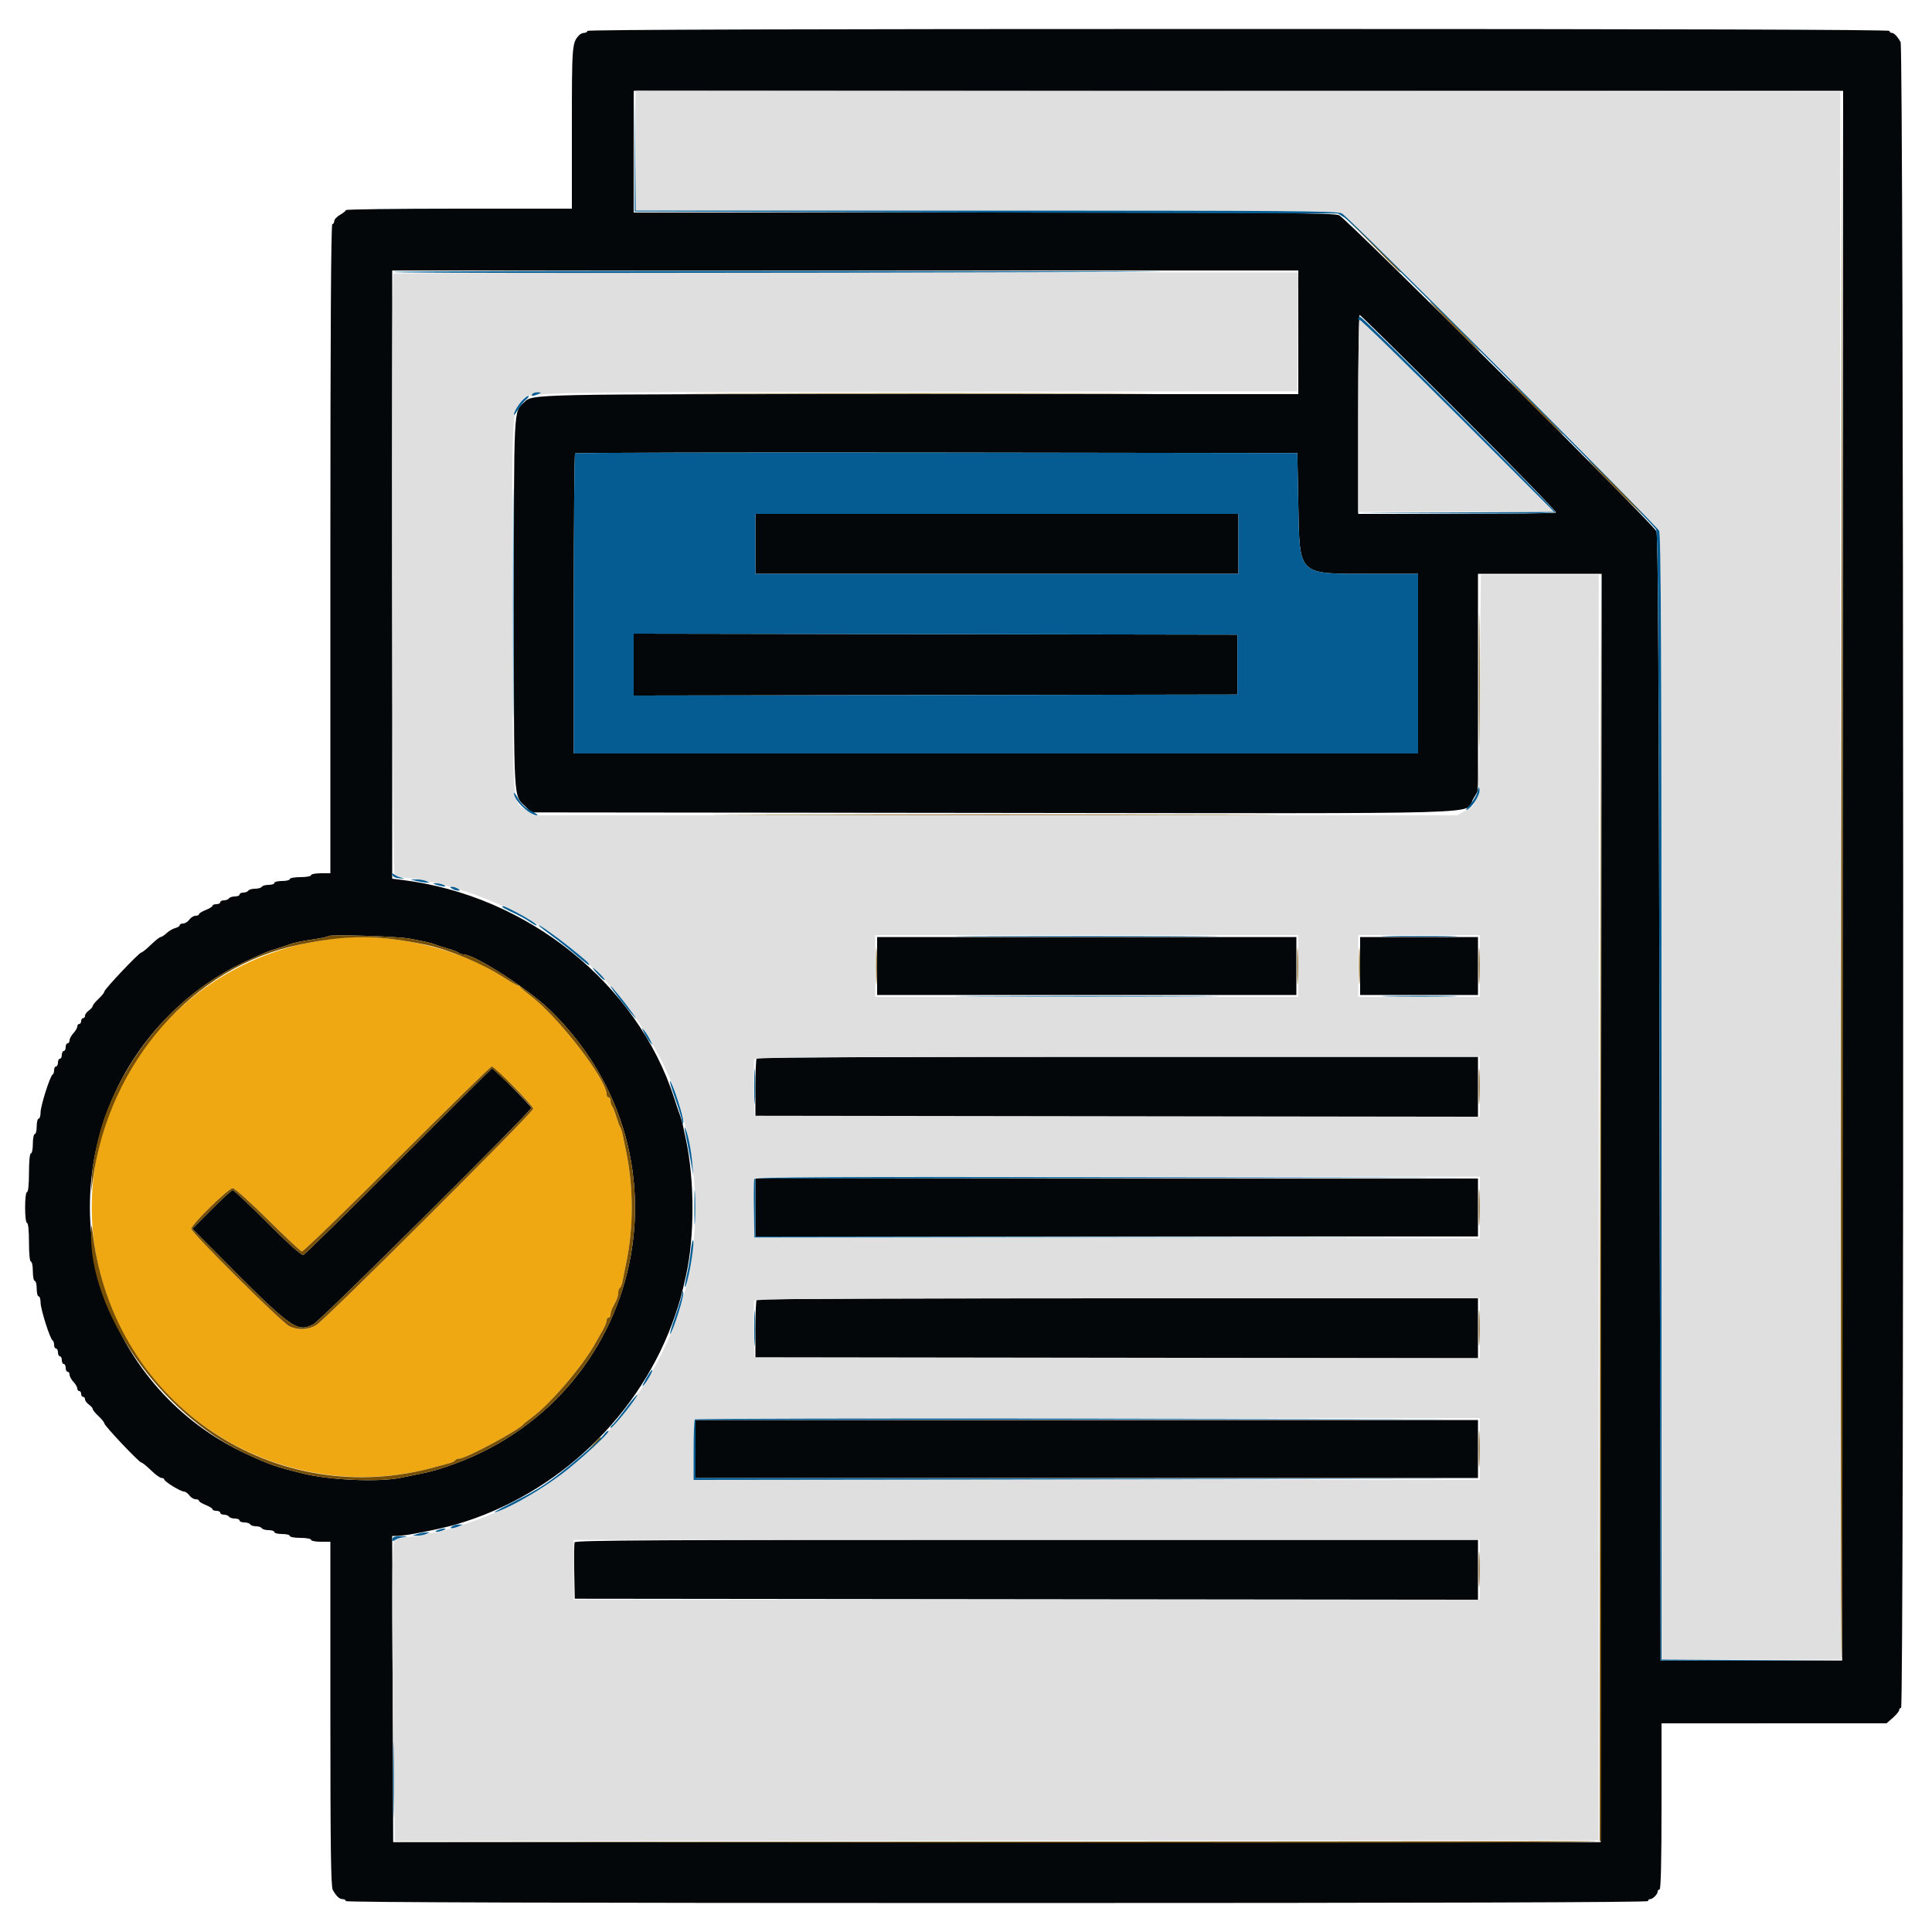 <svg xmlns="http://www.w3.org/2000/svg" xmlns:xlink="http://www.w3.org/1999/xlink" id="svg" width="400" height="400" viewBox="0, 0, 400,400"><g id="svgg"><path id="path0" d="M121.600 6.400 C 121.600 6.620,121.317 6.800,120.971 6.800 C 120.626 6.800,120.131 7.032,119.871 7.315 C 118.436 8.885,118.400 9.350,118.400 26.395 L 118.400 43.200 95.000 43.200 C 82.130 43.200,71.599 43.335,71.597 43.500 C 71.596 43.665,71.056 44.107,70.397 44.481 C 69.739 44.856,69.200 45.441,69.200 45.781 C 69.200 46.122,69.020 46.400,68.800 46.400 C 68.535 46.400,68.400 69.067,68.400 113.600 L 68.400 180.800 66.400 180.800 C 65.300 180.800,64.400 180.980,64.400 181.200 C 64.400 181.420,63.410 181.600,62.200 181.600 C 60.990 181.600,60.000 181.780,60.000 182.000 C 60.000 182.220,59.280 182.400,58.400 182.400 C 57.520 182.400,56.800 182.580,56.800 182.800 C 56.800 183.020,56.271 183.200,55.624 183.200 C 54.977 183.200,54.336 183.380,54.200 183.600 C 54.064 183.820,53.434 184.000,52.800 184.000 C 52.166 184.000,51.536 184.180,51.400 184.400 C 51.264 184.620,50.803 184.800,50.376 184.800 C 49.949 184.800,49.600 184.980,49.600 185.200 C 49.600 185.420,49.161 185.600,48.624 185.600 C 48.087 185.600,47.536 185.780,47.400 186.000 C 47.264 186.220,46.803 186.400,46.376 186.400 C 45.949 186.400,45.600 186.580,45.600 186.800 C 45.600 187.020,45.240 187.200,44.800 187.200 C 44.360 187.200,44.000 187.346,44.000 187.525 C 44.000 187.704,43.370 188.098,42.600 188.400 C 41.830 188.702,41.200 189.096,41.200 189.275 C 41.200 189.454,40.880 189.600,40.488 189.600 C 40.097 189.600,39.517 189.960,39.200 190.400 C 38.883 190.840,38.303 191.200,37.912 191.200 C 37.520 191.200,37.200 191.360,37.200 191.557 C 37.200 191.753,36.791 192.016,36.292 192.141 C 35.793 192.266,34.990 192.736,34.509 193.185 C 34.027 193.633,33.468 194.000,33.265 194.000 C 33.062 194.000,32.155 194.720,31.248 195.600 C 30.341 196.480,29.448 197.200,29.264 197.200 C 28.812 197.200,21.600 204.824,21.600 205.301 C 21.600 205.509,21.060 206.183,20.400 206.800 C 19.740 207.417,19.200 208.079,19.200 208.272 C 19.200 208.465,18.840 208.883,18.400 209.200 C 17.960 209.517,17.600 210.007,17.600 210.288 C 17.600 210.570,17.420 210.800,17.200 210.800 C 16.980 210.800,16.800 211.070,16.800 211.400 C 16.800 211.730,16.620 212.000,16.400 212.000 C 16.180 212.000,16.000 212.236,16.000 212.525 C 16.000 212.813,15.640 213.436,15.200 213.908 C 14.760 214.380,14.400 215.044,14.400 215.383 C 14.400 215.722,14.220 216.000,14.000 216.000 C 13.780 216.000,13.600 216.360,13.600 216.800 C 13.600 217.240,13.420 217.600,13.200 217.600 C 12.980 217.600,12.800 217.960,12.800 218.400 C 12.800 218.840,12.620 219.200,12.400 219.200 C 12.180 219.200,12.000 219.560,12.000 220.000 C 12.000 220.440,11.820 220.800,11.600 220.800 C 11.380 220.800,11.200 221.145,11.200 221.567 C 11.200 221.988,11.065 222.393,10.900 222.467 C 10.393 222.692,8.400 228.945,8.400 230.312 C 8.400 231.020,8.220 231.600,8.000 231.600 C 7.780 231.600,7.600 232.320,7.600 233.200 C 7.600 234.080,7.420 234.800,7.200 234.800 C 6.980 234.800,6.800 235.700,6.800 236.800 C 6.800 237.900,6.620 238.800,6.400 238.800 C 6.160 238.800,6.000 240.400,6.000 242.800 C 6.000 245.200,5.840 246.800,5.600 246.800 C 5.367 246.800,5.200 248.133,5.200 250.000 C 5.200 251.867,5.367 253.200,5.600 253.200 C 5.840 253.200,6.000 254.800,6.000 257.200 C 6.000 259.600,6.160 261.200,6.400 261.200 C 6.620 261.200,6.800 262.100,6.800 263.200 C 6.800 264.300,6.980 265.200,7.200 265.200 C 7.420 265.200,7.600 265.920,7.600 266.800 C 7.600 267.680,7.780 268.400,8.000 268.400 C 8.220 268.400,8.400 268.980,8.400 269.688 C 8.400 271.055,10.393 277.308,10.900 277.533 C 11.065 277.607,11.200 278.012,11.200 278.433 C 11.200 278.855,11.380 279.200,11.600 279.200 C 11.820 279.200,12.000 279.560,12.000 280.000 C 12.000 280.440,12.180 280.800,12.400 280.800 C 12.620 280.800,12.800 281.160,12.800 281.600 C 12.800 282.040,12.980 282.400,13.200 282.400 C 13.420 282.400,13.600 282.760,13.600 283.200 C 13.600 283.640,13.780 284.000,14.000 284.000 C 14.220 284.000,14.400 284.278,14.400 284.617 C 14.400 284.956,14.760 285.620,15.200 286.092 C 15.640 286.564,16.000 287.187,16.000 287.475 C 16.000 287.764,16.180 288.000,16.400 288.000 C 16.620 288.000,16.800 288.270,16.800 288.600 C 16.800 288.930,16.980 289.200,17.200 289.200 C 17.420 289.200,17.600 289.430,17.600 289.712 C 17.600 289.993,17.960 290.483,18.400 290.800 C 18.840 291.117,19.200 291.535,19.200 291.728 C 19.200 291.921,19.740 292.583,20.400 293.200 C 21.060 293.817,21.600 294.491,21.600 294.699 C 21.600 295.176,28.812 302.800,29.264 302.800 C 29.448 302.800,30.341 303.520,31.248 304.400 C 32.155 305.280,33.145 306.000,33.448 306.000 C 33.752 306.000,34.000 306.135,34.001 306.300 C 34.002 306.724,37.367 308.800,38.054 308.800 C 38.367 308.800,38.883 309.160,39.200 309.600 C 39.517 310.040,40.097 310.400,40.488 310.400 C 40.880 310.400,41.200 310.546,41.200 310.725 C 41.200 310.904,41.830 311.298,42.600 311.600 C 43.370 311.902,44.000 312.296,44.000 312.475 C 44.000 312.654,44.360 312.800,44.800 312.800 C 45.240 312.800,45.600 312.980,45.600 313.200 C 45.600 313.420,45.949 313.600,46.376 313.600 C 46.803 313.600,47.264 313.780,47.400 314.000 C 47.536 314.220,48.087 314.400,48.624 314.400 C 49.161 314.400,49.600 314.580,49.600 314.800 C 49.600 315.020,50.039 315.200,50.576 315.200 C 51.113 315.200,51.664 315.380,51.800 315.600 C 51.936 315.820,52.476 316.000,53.000 316.000 C 53.524 316.000,54.064 316.180,54.200 316.400 C 54.336 316.620,54.977 316.800,55.624 316.800 C 56.271 316.800,56.800 316.980,56.800 317.200 C 56.800 317.420,57.520 317.600,58.400 317.600 C 59.280 317.600,60.000 317.780,60.000 318.000 C 60.000 318.220,60.990 318.400,62.200 318.400 C 63.410 318.400,64.400 318.580,64.400 318.800 C 64.400 319.020,65.300 319.200,66.400 319.200 L 68.400 319.200 68.400 354.805 C 68.400 382.554,68.510 390.605,68.900 391.290 C 69.663 392.631,70.280 393.200,70.971 393.200 C 71.317 393.200,71.600 393.380,71.600 393.600 C 71.600 393.866,116.800 394.000,206.400 394.000 C 296.000 394.000,341.200 393.866,341.200 393.600 C 341.200 393.380,341.393 393.200,341.629 393.200 C 342.182 393.200,343.200 392.182,343.200 391.629 C 343.200 391.393,343.380 391.200,343.600 391.200 C 343.860 391.200,344.000 385.200,344.000 374.000 L 344.000 356.800 367.300 356.794 L 390.600 356.787 391.900 355.641 C 392.615 355.010,393.200 354.293,393.200 354.047 C 393.200 353.801,393.380 353.600,393.600 353.600 C 394.245 353.600,394.145 9.845,393.500 8.710 C 392.803 7.485,392.132 6.800,391.629 6.800 C 391.393 6.800,391.200 6.620,391.200 6.400 C 391.200 6.134,346.000 6.000,256.400 6.000 C 166.800 6.000,121.600 6.134,121.600 6.400 M381.500 181.300 L 381.400 343.800 362.600 343.800 L 343.800 343.800 343.600 227.400 C 343.452 141.364,343.281 110.739,342.943 110.000 C 342.207 108.389,278.769 45.203,277.243 44.561 C 276.114 44.087,264.756 44.000,203.554 44.000 L 131.200 44.000 131.200 31.400 L 131.200 18.800 256.400 18.800 L 381.601 18.800 381.500 181.300 M268.800 68.800 L 268.800 81.600 190.226 81.600 C 108.353 81.600,110.359 81.558,108.465 83.327 C 106.332 85.320,106.400 83.941,106.400 125.000 C 106.400 166.738,106.278 164.603,108.793 167.000 L 110.052 168.200 205.661 168.302 C 312.915 168.417,303.085 168.703,305.014 165.413 L 306.000 163.730 306.000 141.265 L 306.000 118.800 318.801 118.800 L 331.601 118.800 331.501 250.100 L 331.400 381.400 206.400 381.400 L 81.400 381.400 81.298 349.700 L 81.195 318.000 82.354 318.000 C 83.975 318.000,91.245 316.556,94.600 315.567 C 115.564 309.391,132.817 292.844,139.819 272.200 C 140.849 269.163,141.099 268.243,142.045 264.000 C 143.822 256.033,143.815 244.358,142.028 236.000 C 141.816 235.010,141.530 233.660,141.391 233.000 C 141.253 232.340,140.997 231.440,140.822 231.000 C 140.648 230.560,140.099 228.940,139.602 227.400 C 131.937 203.620,109.256 185.405,83.300 182.185 L 81.200 181.925 81.200 118.962 L 81.200 56.000 175.000 56.000 L 268.800 56.000 268.800 68.800 M302.117 85.517 C 313.290 96.692,322.305 105.962,322.149 106.117 C 321.994 106.273,312.717 106.400,301.533 106.400 L 281.200 106.400 281.200 85.800 C 281.200 74.470,281.336 65.200,281.501 65.200 C 281.667 65.200,290.944 74.343,302.117 85.517 M268.800 104.200 C 269.091 119.333,268.553 118.800,283.554 118.800 L 293.600 118.800 293.600 137.400 L 293.600 156.000 206.200 156.000 L 118.800 156.000 118.800 125.067 C 118.800 108.053,118.920 94.013,119.068 93.866 C 119.215 93.718,152.920 93.643,193.968 93.699 L 268.600 93.800 268.800 104.200 M156.400 112.600 L 156.400 118.800 206.400 118.800 L 256.400 118.800 256.400 112.600 L 256.400 106.400 206.400 106.400 L 156.400 106.400 156.400 112.600 M131.200 137.600 L 131.200 144.002 193.700 143.901 L 256.200 143.800 256.200 137.600 L 256.200 131.400 193.700 131.299 L 131.200 131.198 131.200 137.600 M84.800 194.332 C 88.198 194.970,89.332 195.233,90.200 195.585 C 90.640 195.763,91.810 196.141,92.800 196.424 C 93.790 196.707,94.771 197.088,94.980 197.270 C 95.189 197.451,95.618 197.600,95.934 197.600 C 98.252 197.600,109.330 204.704,113.819 209.069 C 145.530 239.908,132.658 291.846,90.200 304.372 C 89.016 304.721,87.043 305.153,82.869 305.979 C 78.378 306.867,68.445 306.457,63.100 305.163 C 57.217 303.739,56.009 303.325,51.000 301.015 C 22.640 287.940,10.544 253.589,24.303 225.200 C 29.837 213.782,39.513 204.280,51.000 198.985 C 55.003 197.139,55.433 196.963,57.400 196.371 C 58.280 196.106,59.360 195.748,59.800 195.575 C 60.838 195.167,62.446 194.829,65.326 194.415 C 66.606 194.232,67.771 193.962,67.917 193.817 C 68.307 193.426,82.240 193.852,84.800 194.332 M181.600 200.000 L 181.600 206.000 225.000 206.000 L 268.400 206.000 268.400 200.000 L 268.400 194.000 225.000 194.000 L 181.600 194.000 181.600 200.000 M281.600 200.000 L 281.600 206.000 293.800 206.000 L 306.000 206.000 306.000 200.000 L 306.000 194.000 293.800 194.000 L 281.600 194.000 281.600 200.000 M156.667 219.067 C 156.520 219.213,156.400 222.003,156.400 225.267 L 156.400 231.200 231.200 231.200 L 306.000 231.200 306.000 225.000 L 306.000 218.800 231.467 218.800 C 190.473 218.800,156.813 218.920,156.667 219.067 M82.555 240.389 C 72.020 250.943,63.140 259.681,62.822 259.807 C 62.443 259.956,59.888 257.683,55.418 253.217 C 51.663 249.468,48.410 246.400,48.188 246.400 C 47.966 246.400,45.993 248.199,43.802 250.398 L 39.819 254.396 42.410 257.016 C 60.623 275.441,61.312 275.966,64.920 274.159 C 66.334 273.451,110.000 230.071,110.000 229.375 C 110.000 229.000,102.219 221.200,101.846 221.200 C 101.772 221.200,93.091 229.835,82.555 240.389 M156.400 250.000 L 156.400 256.000 231.200 256.000 L 306.000 256.000 306.000 250.000 L 306.000 244.000 231.200 244.000 L 156.400 244.000 156.400 250.000 M156.667 269.067 C 156.520 269.213,156.400 272.003,156.400 275.267 L 156.400 281.200 231.200 281.200 L 306.000 281.200 306.000 275.000 L 306.000 268.800 231.467 268.800 C 190.473 268.800,156.813 268.920,156.667 269.067 M144.000 300.000 L 144.000 306.000 225.000 306.000 L 306.000 306.000 306.000 300.000 L 306.000 294.000 225.000 294.000 L 144.000 294.000 144.000 300.000 M118.976 319.319 C 118.866 319.605,118.827 322.350,118.888 325.419 L 119.000 331.000 212.500 331.101 L 306.000 331.202 306.000 325.001 L 306.000 318.800 212.587 318.800 C 136.378 318.800,119.138 318.896,118.976 319.319 " stroke="none" fill="#040709" fill-rule="evenodd"></path><path id="path1" d="M131.600 31.199 L 131.600 43.600 204.139 43.600 C 267.107 43.600,276.830 43.677,277.839 44.187 C 279.126 44.837,342.719 108.470,343.506 109.895 C 343.895 110.599,344.000 135.575,344.000 227.195 L 344.000 343.600 362.600 343.600 L 381.201 343.600 381.100 181.300 L 381.000 19.000 256.300 18.899 L 131.600 18.799 131.600 31.199 M81.467 56.667 C 80.918 57.216,81.159 180.668,81.710 181.125 C 81.990 181.358,83.205 181.660,84.410 181.796 C 92.835 182.748,103.502 186.582,111.538 191.548 C 125.847 200.390,137.924 216.626,141.626 232.000 C 141.812 232.770,142.155 234.210,142.389 235.200 C 143.218 238.706,143.993 245.856,143.993 250.000 C 143.993 257.001,142.660 265.259,140.457 271.914 C 136.253 284.610,127.275 296.985,116.326 305.176 C 107.082 312.091,95.291 316.910,84.400 318.224 C 83.190 318.370,81.975 318.671,81.700 318.894 C 81.115 319.367,81.045 332.265,81.466 362.301 L 81.731 381.201 206.365 381.101 L 331.000 381.000 331.000 250.000 L 331.000 119.000 318.800 119.000 L 306.600 119.000 306.400 141.800 C 306.176 167.390,306.322 166.197,303.182 167.962 L 301.691 168.800 206.105 168.800 L 110.518 168.800 109.181 167.899 C 105.977 165.739,106.213 168.962,106.092 125.872 C 105.981 86.291,106.009 85.514,107.624 83.460 C 109.525 81.044,103.677 81.211,189.802 81.101 L 268.600 81.000 268.706 68.700 L 268.812 56.400 175.272 56.400 C 123.826 56.400,81.613 56.520,81.467 56.667 M281.467 66.267 C 281.320 66.413,281.200 75.413,281.200 86.267 L 281.200 106.000 301.498 106.000 L 321.797 106.000 301.800 86.000 C 290.802 75.000,281.787 66.000,281.768 66.000 C 281.749 66.000,281.613 66.120,281.467 66.267 M268.800 200.000 L 268.800 206.400 225.000 206.400 L 181.200 206.400 181.200 200.000 L 181.200 193.600 225.000 193.600 L 268.800 193.600 268.800 200.000 M306.400 200.000 L 306.400 206.400 293.800 206.400 L 281.200 206.400 281.200 200.000 L 281.200 193.600 293.800 193.600 L 306.400 193.600 306.400 200.000 M306.400 225.001 L 306.400 231.202 231.300 231.101 L 156.200 231.000 156.088 225.419 C 156.027 222.350,156.066 219.605,156.176 219.319 C 156.338 218.896,170.262 218.800,231.387 218.800 L 306.400 218.800 306.400 225.001 M306.400 250.001 L 306.400 256.402 231.300 256.301 L 156.200 256.200 156.089 250.418 C 156.027 247.239,156.067 244.404,156.176 244.118 C 156.338 243.696,170.327 243.600,231.387 243.600 L 306.400 243.600 306.400 250.001 M306.400 275.001 L 306.400 281.202 231.300 281.101 L 156.200 281.000 156.088 275.419 C 156.027 272.350,156.066 269.605,156.176 269.319 C 156.338 268.896,170.262 268.800,231.387 268.800 L 306.400 268.800 306.400 275.001 M306.400 300.000 L 306.400 306.400 225.000 306.400 L 143.600 306.400 143.600 300.267 C 143.600 296.893,143.720 294.013,143.867 293.867 C 144.013 293.720,180.643 293.600,225.267 293.600 L 306.400 293.600 306.400 300.000 M306.400 325.000 L 306.400 331.200 212.600 331.200 L 118.800 331.200 118.800 325.000 L 118.800 318.800 212.600 318.800 L 306.400 318.800 306.400 325.000 " stroke="none" fill="#dfdfdf" fill-rule="evenodd"></path><path id="path2" d="M67.200 194.611 C 62.163 195.450,60.268 195.907,56.742 197.128 C 29.078 206.714,13.359 236.111,20.879 264.200 C 29.008 294.566,60.330 312.267,90.600 303.602 C 91.480 303.350,92.608 303.045,93.106 302.924 C 93.604 302.803,94.110 302.546,94.230 302.352 C 94.349 302.159,94.728 302.000,95.072 302.000 C 96.426 302.000,107.391 296.115,108.400 294.847 C 108.510 294.709,109.320 294.060,110.200 293.405 C 113.981 290.593,120.476 283.014,123.157 278.287 C 123.683 277.359,124.448 276.010,124.857 275.288 C 125.265 274.566,125.600 273.711,125.600 273.388 C 125.600 273.065,125.780 272.800,126.000 272.800 C 126.220 272.800,126.400 272.528,126.400 272.195 C 126.400 271.607,126.567 271.182,127.538 269.305 C 127.792 268.813,128.000 268.059,128.000 267.629 C 128.000 267.199,128.160 266.748,128.356 266.627 C 128.551 266.506,128.812 265.821,128.934 265.104 C 129.056 264.387,129.349 262.900,129.586 261.800 C 131.198 254.312,131.199 245.751,129.590 238.200 C 129.356 237.100,129.060 235.660,128.932 235.000 C 128.804 234.340,128.575 233.620,128.422 233.400 C 128.269 233.180,127.900 232.190,127.602 231.200 C 127.305 230.210,126.912 229.229,126.730 229.020 C 126.549 228.811,126.400 228.316,126.400 227.920 C 126.400 227.524,126.220 227.200,126.000 227.200 C 125.780 227.200,125.600 226.941,125.600 226.625 C 125.600 223.433,115.522 210.418,109.600 205.961 C 108.610 205.216,107.740 204.470,107.667 204.303 C 107.593 204.136,107.374 204.000,107.180 204.000 C 106.986 204.000,105.696 203.268,104.313 202.373 C 94.126 195.778,79.080 192.632,67.200 194.611 M106.307 224.907 C 108.558 227.166,110.400 229.254,110.400 229.548 C 110.400 230.314,67.200 273.389,65.441 274.377 C 63.681 275.366,61.619 275.431,59.880 274.555 C 58.214 273.715,39.600 255.214,39.600 254.398 C 39.600 253.532,47.299 246.000,48.183 246.000 C 48.578 246.000,51.847 248.925,55.447 252.500 C 59.047 256.075,62.219 259.048,62.496 259.107 C 62.773 259.166,71.639 250.571,82.198 240.007 C 92.758 229.443,101.581 220.800,101.806 220.800 C 102.030 220.800,104.056 222.648,106.307 224.907 " stroke="none" fill="#f0a812" fill-rule="evenodd"></path><path id="path3" d="M131.391 31.300 L 131.400 43.800 204.200 44.000 L 277.000 44.200 278.400 45.081 C 280.116 46.162,342.097 108.202,342.857 109.600 C 343.310 110.434,343.433 129.985,343.600 227.200 L 343.800 343.800 362.300 343.806 L 380.800 343.812 362.400 343.702 L 344.000 343.592 344.000 227.191 C 344.000 135.575,343.895 110.599,343.506 109.895 C 342.719 108.470,279.126 44.837,277.839 44.187 C 276.830 43.677,267.108 43.600,204.144 43.600 L 131.611 43.600 131.497 31.200 L 131.383 18.800 131.391 31.300 M81.462 56.300 C 81.294 56.571,144.598 56.570,234.800 56.298 C 253.390 56.241,226.536 56.151,175.124 56.098 C 123.712 56.044,81.564 56.135,81.462 56.300 M281.200 66.024 C 281.200 66.257,281.346 66.357,281.525 66.247 C 281.703 66.136,290.836 75.034,301.819 86.019 L 321.790 105.993 301.395 106.100 L 281.000 106.207 301.500 106.304 C 315.539 106.370,322.000 106.268,322.000 105.982 C 322.000 105.433,282.171 65.600,281.622 65.600 C 281.390 65.600,281.200 65.791,281.200 66.024 M110.200 81.600 C 109.908 82.073,110.299 82.073,111.400 81.600 C 112.171 81.269,112.169 81.255,111.324 81.228 C 110.842 81.213,110.336 81.380,110.200 81.600 M108.120 82.900 C 107.252 83.853,106.399 85.329,106.401 85.874 C 106.402 86.053,106.779 85.570,107.239 84.800 C 107.699 84.030,108.463 83.089,108.937 82.709 C 109.412 82.329,109.606 82.014,109.370 82.009 C 109.133 82.004,108.571 82.405,108.120 82.900 M106.192 125.000 C 106.192 146.120,106.241 154.701,106.300 144.070 C 106.359 133.438,106.359 116.158,106.300 105.670 C 106.241 95.181,106.192 103.880,106.192 125.000 M119.068 93.866 C 118.920 94.013,118.800 108.053,118.800 125.067 L 118.800 156.000 206.200 156.000 L 293.600 156.000 293.600 137.400 L 293.600 118.800 283.554 118.800 C 268.553 118.800,269.091 119.333,268.800 104.200 L 268.600 93.800 193.968 93.699 C 152.920 93.643,119.215 93.718,119.068 93.866 M256.400 112.600 L 256.400 118.800 206.400 118.800 L 156.400 118.800 156.400 112.600 L 156.400 106.400 206.400 106.400 L 256.400 106.400 256.400 112.600 M256.200 137.600 L 256.200 143.800 193.700 143.901 L 131.200 144.002 131.200 137.600 L 131.200 131.198 193.700 131.299 L 256.200 131.400 256.200 137.600 M305.907 163.867 C 305.756 164.564,305.041 165.808,304.318 166.632 C 303.518 167.543,303.321 167.931,303.815 167.622 C 305.019 166.871,306.467 164.464,306.314 163.469 C 306.206 162.769,306.127 162.846,305.907 163.867 M106.408 164.200 C 106.389 165.672,109.633 168.795,111.185 168.799 C 111.506 168.799,110.967 168.395,109.986 167.900 C 108.812 167.307,107.898 166.454,107.308 165.400 C 106.816 164.520,106.411 163.980,106.408 164.200 M81.266 181.200 C 81.383 181.560,82.010 181.825,82.831 181.862 C 83.783 181.905,83.896 181.863,83.200 181.724 C 82.650 181.613,81.946 181.316,81.635 181.062 C 81.189 180.697,81.111 180.727,81.266 181.200 M86.200 182.400 C 86.860 182.568,87.760 182.714,88.200 182.725 L 89.000 182.744 88.200 182.400 C 87.760 182.211,86.860 182.065,86.200 182.075 L 85.000 182.095 86.200 182.400 M90.400 183.200 C 91.768 183.638,92.819 183.638,91.800 183.200 C 91.360 183.011,90.640 182.862,90.200 182.868 C 89.557 182.877,89.596 182.943,90.400 183.200 M93.600 184.000 C 93.930 184.213,94.470 184.388,94.800 184.388 C 95.333 184.388,95.333 184.345,94.800 184.000 C 94.470 183.787,93.930 183.612,93.600 183.612 C 93.067 183.612,93.067 183.655,93.600 184.000 M104.000 187.771 C 104.000 187.865,104.999 188.399,106.220 188.958 C 107.441 189.517,108.954 190.340,109.582 190.787 C 110.210 191.234,110.876 191.599,111.062 191.597 C 111.579 191.593,109.268 190.097,106.711 188.779 C 104.436 187.607,104.000 187.445,104.000 187.771 M111.800 191.864 C 112.020 192.072,113.280 193.036,114.600 194.006 C 115.920 194.976,118.125 196.736,119.500 197.918 C 120.875 199.101,122.000 199.950,122.000 199.805 C 122.000 199.427,121.407 198.893,117.526 195.784 C 114.609 193.446,110.490 190.627,111.800 191.864 M202.869 193.900 C 214.897 193.959,234.697 193.959,246.869 193.900 C 259.041 193.841,249.200 193.793,225.000 193.793 C 200.800 193.793,190.841 193.841,202.869 193.900 M287.525 193.899 C 291.114 193.966,296.874 193.966,300.325 193.899 C 303.776 193.833,300.840 193.778,293.800 193.778 C 286.760 193.779,283.936 193.833,287.525 193.899 M122.817 200.573 C 123.732 201.785,125.200 203.195,125.200 202.860 C 125.200 202.693,124.533 201.937,123.717 201.178 C 122.902 200.420,122.497 200.148,122.817 200.573 M126.400 204.177 C 126.400 204.454,129.650 208.675,131.148 210.343 C 131.854 211.130,131.808 210.990,130.970 209.800 C 129.386 207.551,126.400 203.877,126.400 204.177 M202.869 206.300 C 214.897 206.359,234.697 206.359,246.869 206.300 C 259.041 206.241,249.200 206.193,225.000 206.193 C 200.800 206.193,190.841 206.241,202.869 206.300 M287.525 206.299 C 291.114 206.366,296.874 206.366,300.325 206.299 C 303.776 206.233,300.840 206.178,293.800 206.178 C 286.760 206.179,283.936 206.233,287.525 206.299 M133.350 213.800 C 133.674 214.460,134.231 215.360,134.589 215.800 C 135.197 216.548,135.201 216.522,134.650 215.400 C 134.326 214.740,133.769 213.840,133.411 213.400 C 132.803 212.652,132.799 212.678,133.350 213.800 M156.160 225.000 C 156.161 228.300,156.222 229.597,156.298 227.882 C 156.373 226.167,156.372 223.467,156.297 221.882 C 156.221 220.297,156.159 221.700,156.160 225.000 M139.775 227.400 C 140.554 229.600,141.214 231.760,141.242 232.200 C 141.283 232.845,141.327 232.869,141.472 232.321 C 141.662 231.598,139.377 224.473,138.739 223.800 C 138.530 223.580,138.996 225.200,139.775 227.400 M141.839 234.200 C 141.959 234.860,142.219 236.210,142.416 237.200 C 142.613 238.190,142.946 239.990,143.155 241.200 L 143.536 243.400 143.343 241.000 C 143.131 238.353,142.497 235.039,141.965 233.800 C 141.709 233.205,141.677 233.307,141.839 234.200 M156.176 244.118 C 156.067 244.404,156.027 247.239,156.089 250.418 L 156.200 256.200 231.400 256.202 L 306.600 256.203 231.500 256.101 L 156.400 255.998 156.400 250.000 L 156.400 244.002 231.500 243.900 L 306.600 243.798 231.487 243.699 C 170.274 243.618,156.338 243.696,156.176 244.118 M143.759 250.000 C 143.759 253.190,143.821 254.495,143.897 252.900 C 143.973 251.305,143.973 248.695,143.897 247.100 C 143.821 245.505,143.759 246.810,143.759 250.000 M143.010 259.100 C 142.874 260.365,142.601 262.120,142.404 263.000 C 141.743 265.949,141.588 267.079,141.965 266.200 C 142.711 264.463,143.928 256.800,143.458 256.800 C 143.348 256.800,143.146 257.835,143.010 259.100 M141.242 267.800 C 141.215 268.240,140.568 270.387,139.804 272.572 C 139.041 274.756,138.575 276.376,138.768 276.172 C 139.386 275.517,141.657 268.383,141.472 267.679 C 141.327 267.131,141.283 267.155,141.242 267.800 M156.160 275.000 C 156.161 278.300,156.222 279.597,156.298 277.882 C 156.373 276.167,156.372 273.467,156.297 271.882 C 156.221 270.297,156.159 271.700,156.160 275.000 M134.308 284.500 C 133.987 284.995,133.507 285.850,133.240 286.400 C 132.560 287.803,133.794 286.306,134.641 284.700 C 135.339 283.374,135.123 283.244,134.308 284.500 M129.389 291.797 C 128.149 293.445,126.969 294.896,126.767 295.020 C 126.565 295.145,126.400 295.426,126.400 295.644 C 126.400 296.056,129.542 292.383,131.143 290.100 C 132.901 287.593,131.622 288.831,129.389 291.797 M143.867 293.867 C 143.720 294.013,143.600 296.893,143.600 300.267 L 143.600 306.400 225.100 306.301 L 306.600 306.202 225.300 306.100 L 144.000 305.998 144.000 300.000 L 144.000 294.002 225.300 293.900 L 306.600 293.798 225.367 293.699 C 180.688 293.645,144.013 293.720,143.867 293.867 M124.998 297.055 C 124.120 298.224,118.071 303.464,114.800 305.889 C 112.147 307.856,110.024 309.116,105.845 311.202 C 102.540 312.852,101.482 313.529,103.275 312.847 C 106.469 311.633,112.132 308.313,116.200 305.270 C 119.912 302.493,126.311 296.598,125.983 296.257 C 125.863 296.134,125.420 296.492,124.998 297.055 M93.600 316.000 C 92.805 316.514,93.804 316.514,95.000 316.000 L 95.800 315.656 95.000 315.634 C 94.560 315.622,93.930 315.787,93.600 316.000 M90.600 316.800 C 90.096 317.017,90.022 317.144,90.400 317.144 C 90.730 317.144,91.360 316.989,91.800 316.800 C 92.304 316.583,92.378 316.456,92.000 316.456 C 91.670 316.456,91.040 316.611,90.600 316.800 M86.400 317.600 L 85.400 317.920 86.400 317.932 C 86.950 317.938,87.760 317.789,88.200 317.600 L 89.000 317.256 88.200 317.268 C 87.760 317.274,86.950 317.424,86.400 317.600 M81.467 318.267 C 80.974 318.759,81.183 319.312,81.700 318.884 C 81.975 318.657,82.740 318.392,83.400 318.295 C 84.536 318.129,84.524 318.117,83.167 318.060 C 82.378 318.027,81.613 318.120,81.467 318.267 M81.378 368.600 C 81.379 375.640,81.433 378.464,81.499 374.875 C 81.566 371.286,81.566 365.526,81.499 362.075 C 81.433 358.624,81.378 361.560,81.378 368.600 " stroke="none" fill="#045c93" fill-rule="evenodd"></path><path id="path4" d="M381.200 181.280 C 381.090 270.754,381.135 343.825,381.300 343.660 C 381.466 343.494,381.556 270.288,381.500 180.980 L 381.400 18.600 381.200 181.280 M284.394 50.900 C 289.406 56.009,290.000 56.581,290.000 56.294 C 290.000 56.236,287.525 53.761,284.500 50.794 L 279.000 45.400 284.394 50.900 M301.000 67.600 C 303.854 70.460,306.278 72.800,306.388 72.800 C 306.498 72.800,304.254 70.460,301.400 67.600 C 298.546 64.740,296.122 62.400,296.012 62.400 C 295.902 62.400,298.146 64.740,301.000 67.600 M317.800 84.400 C 320.874 87.480,323.479 90.000,323.589 90.000 C 323.699 90.000,321.274 87.480,318.200 84.400 C 315.126 81.320,312.521 78.800,312.411 78.800 C 312.301 78.800,314.726 81.320,317.800 84.400 M151.100 81.500 C 172.715 81.557,208.085 81.557,229.700 81.500 C 251.315 81.443,233.630 81.396,190.400 81.396 C 147.170 81.396,129.485 81.443,151.100 81.500 M334.200 100.800 C 337.274 103.880,339.879 106.400,339.989 106.400 C 340.099 106.400,337.674 103.880,334.600 100.800 C 331.526 97.720,328.921 95.200,328.811 95.200 C 328.701 95.200,331.126 97.720,334.200 100.800 M306.187 140.800 C 306.187 153.010,306.238 158.005,306.300 151.900 C 306.362 145.795,306.362 135.805,306.300 129.700 C 306.238 123.595,306.187 128.590,306.187 140.800 M331.299 249.899 L 331.200 381.199 206.300 381.300 L 81.400 381.401 206.313 381.501 C 305.948 381.580,331.264 381.499,331.415 381.100 C 331.519 380.825,331.558 321.650,331.502 249.600 L 331.399 118.600 331.299 249.899 M158.932 168.700 C 185.075 168.757,227.735 168.757,253.732 168.700 C 279.729 168.643,258.340 168.597,206.200 168.597 C 154.060 168.597,132.789 168.643,158.932 168.700 M67.917 193.817 C 67.771 193.962,66.606 194.232,65.326 194.415 C 62.446 194.829,60.838 195.167,59.800 195.575 C 59.360 195.748,58.280 196.106,57.400 196.371 C 55.433 196.963,55.003 197.139,51.000 198.985 C 37.808 205.066,27.535 216.185,22.006 230.362 C 20.558 234.075,19.209 240.058,19.022 243.600 L 18.842 247.000 19.227 244.200 C 22.563 219.936,40.013 200.086,61.974 195.573 C 71.895 193.534,78.110 193.533,88.000 195.568 C 92.870 196.570,99.842 199.478,104.313 202.373 C 105.696 203.268,106.986 204.000,107.180 204.000 C 107.374 204.000,107.593 204.136,107.667 204.303 C 107.740 204.470,108.610 205.216,109.600 205.961 C 115.522 210.418,125.600 223.433,125.600 226.625 C 125.600 226.941,125.780 227.200,126.000 227.200 C 126.220 227.200,126.400 227.524,126.400 227.920 C 126.400 228.316,126.549 228.811,126.730 229.020 C 126.912 229.229,127.305 230.210,127.602 231.200 C 127.900 232.190,128.269 233.180,128.422 233.400 C 128.575 233.620,128.804 234.340,128.932 235.000 C 129.060 235.660,129.356 237.100,129.590 238.200 C 131.199 245.751,131.198 254.312,129.586 261.800 C 129.349 262.900,129.056 264.387,128.934 265.104 C 128.812 265.821,128.551 266.506,128.356 266.627 C 128.160 266.748,128.000 267.199,128.000 267.629 C 128.000 268.059,127.820 268.768,127.600 269.205 C 127.380 269.642,127.020 270.358,126.800 270.795 C 126.580 271.232,126.400 271.862,126.400 272.195 C 126.400 272.528,126.220 272.800,126.000 272.800 C 125.780 272.800,125.600 273.065,125.600 273.388 C 125.600 273.711,125.265 274.566,124.857 275.288 C 124.448 276.010,123.683 277.359,123.157 278.287 C 120.476 283.014,113.981 290.593,110.200 293.405 C 109.320 294.060,108.510 294.709,108.400 294.847 C 107.391 296.115,96.426 302.000,95.072 302.000 C 94.728 302.000,94.349 302.159,94.230 302.352 C 94.110 302.546,93.604 302.803,93.106 302.924 C 92.608 303.045,91.480 303.350,90.600 303.602 C 57.023 313.214,23.663 290.860,19.260 255.800 C 18.943 253.276,18.903 253.186,18.854 254.886 C 18.375 271.529,33.206 292.812,51.000 301.015 C 56.009 303.325,57.217 303.739,63.100 305.163 C 68.445 306.457,78.378 306.867,82.869 305.979 C 87.043 305.153,89.016 304.721,90.200 304.372 C 132.658 291.846,145.530 239.908,113.819 209.069 C 109.330 204.704,98.252 197.600,95.934 197.600 C 95.618 197.600,95.189 197.451,94.980 197.270 C 94.771 197.088,93.790 196.707,92.800 196.424 C 91.810 196.141,90.640 195.763,90.200 195.585 C 89.332 195.233,88.198 194.970,84.800 194.332 C 82.240 193.852,68.307 193.426,67.917 193.817 M181.361 200.000 C 181.361 203.410,181.422 204.805,181.497 203.100 C 181.572 201.395,181.572 198.605,181.497 196.900 C 181.422 195.195,181.361 196.590,181.361 200.000 M268.561 200.000 C 268.561 203.410,268.622 204.805,268.697 203.100 C 268.772 201.395,268.772 198.605,268.697 196.900 C 268.622 195.195,268.561 196.590,268.561 200.000 M281.361 200.000 C 281.361 203.410,281.422 204.805,281.497 203.100 C 281.572 201.395,281.572 198.605,281.497 196.900 C 281.422 195.195,281.361 196.590,281.361 200.000 M306.161 200.000 C 306.161 203.410,306.222 204.805,306.297 203.100 C 306.372 201.395,306.372 198.605,306.297 196.900 C 306.222 195.195,306.161 196.590,306.161 200.000 M306.160 225.000 C 306.161 228.300,306.222 229.597,306.298 227.882 C 306.373 226.167,306.372 223.467,306.297 221.882 C 306.221 220.297,306.159 221.700,306.160 225.000 M82.198 240.007 C 71.639 250.571,62.773 259.166,62.496 259.107 C 62.219 259.048,59.047 256.075,55.447 252.500 C 51.847 248.925,48.578 246.000,48.183 246.000 C 47.299 246.000,39.600 253.532,39.600 254.398 C 39.600 255.214,58.214 273.715,59.880 274.555 C 61.619 275.431,63.681 275.366,65.441 274.377 C 67.200 273.389,110.400 230.314,110.400 229.548 C 110.400 228.928,102.415 220.800,101.806 220.800 C 101.581 220.800,92.758 229.443,82.198 240.007 M105.991 225.070 C 108.196 227.198,110.000 229.135,110.000 229.375 C 110.000 230.071,66.334 273.451,64.920 274.159 C 61.312 275.966,60.623 275.441,42.410 257.016 L 39.819 254.396 43.802 250.398 C 45.993 248.199,47.966 246.400,48.188 246.400 C 48.410 246.400,51.663 249.468,55.418 253.217 C 59.888 257.683,62.443 259.956,62.822 259.807 C 63.140 259.681,72.020 250.943,82.555 240.389 C 93.091 229.835,101.772 221.200,101.846 221.200 C 101.921 221.200,103.786 222.941,105.991 225.070 M306.161 250.000 C 306.161 253.410,306.222 254.805,306.297 253.100 C 306.372 251.395,306.372 248.605,306.297 246.900 C 306.222 245.195,306.161 246.590,306.161 250.000 M306.160 275.000 C 306.161 278.300,306.222 279.597,306.298 277.882 C 306.373 276.167,306.372 273.467,306.297 271.882 C 306.221 270.297,306.159 271.700,306.160 275.000 M306.161 300.000 C 306.161 303.410,306.222 304.805,306.297 303.100 C 306.372 301.395,306.372 298.605,306.297 296.900 C 306.222 295.195,306.161 296.590,306.161 300.000 M122.975 298.900 L 121.800 300.200 123.100 299.025 C 124.312 297.930,124.584 297.600,124.275 297.600 C 124.206 297.600,123.621 298.185,122.975 298.900 M306.160 325.000 C 306.161 328.300,306.222 329.597,306.298 327.882 C 306.373 326.167,306.372 323.467,306.297 321.882 C 306.221 320.297,306.159 321.700,306.160 325.000 " stroke="none" fill="#764f04" fill-rule="evenodd"></path></g></svg>